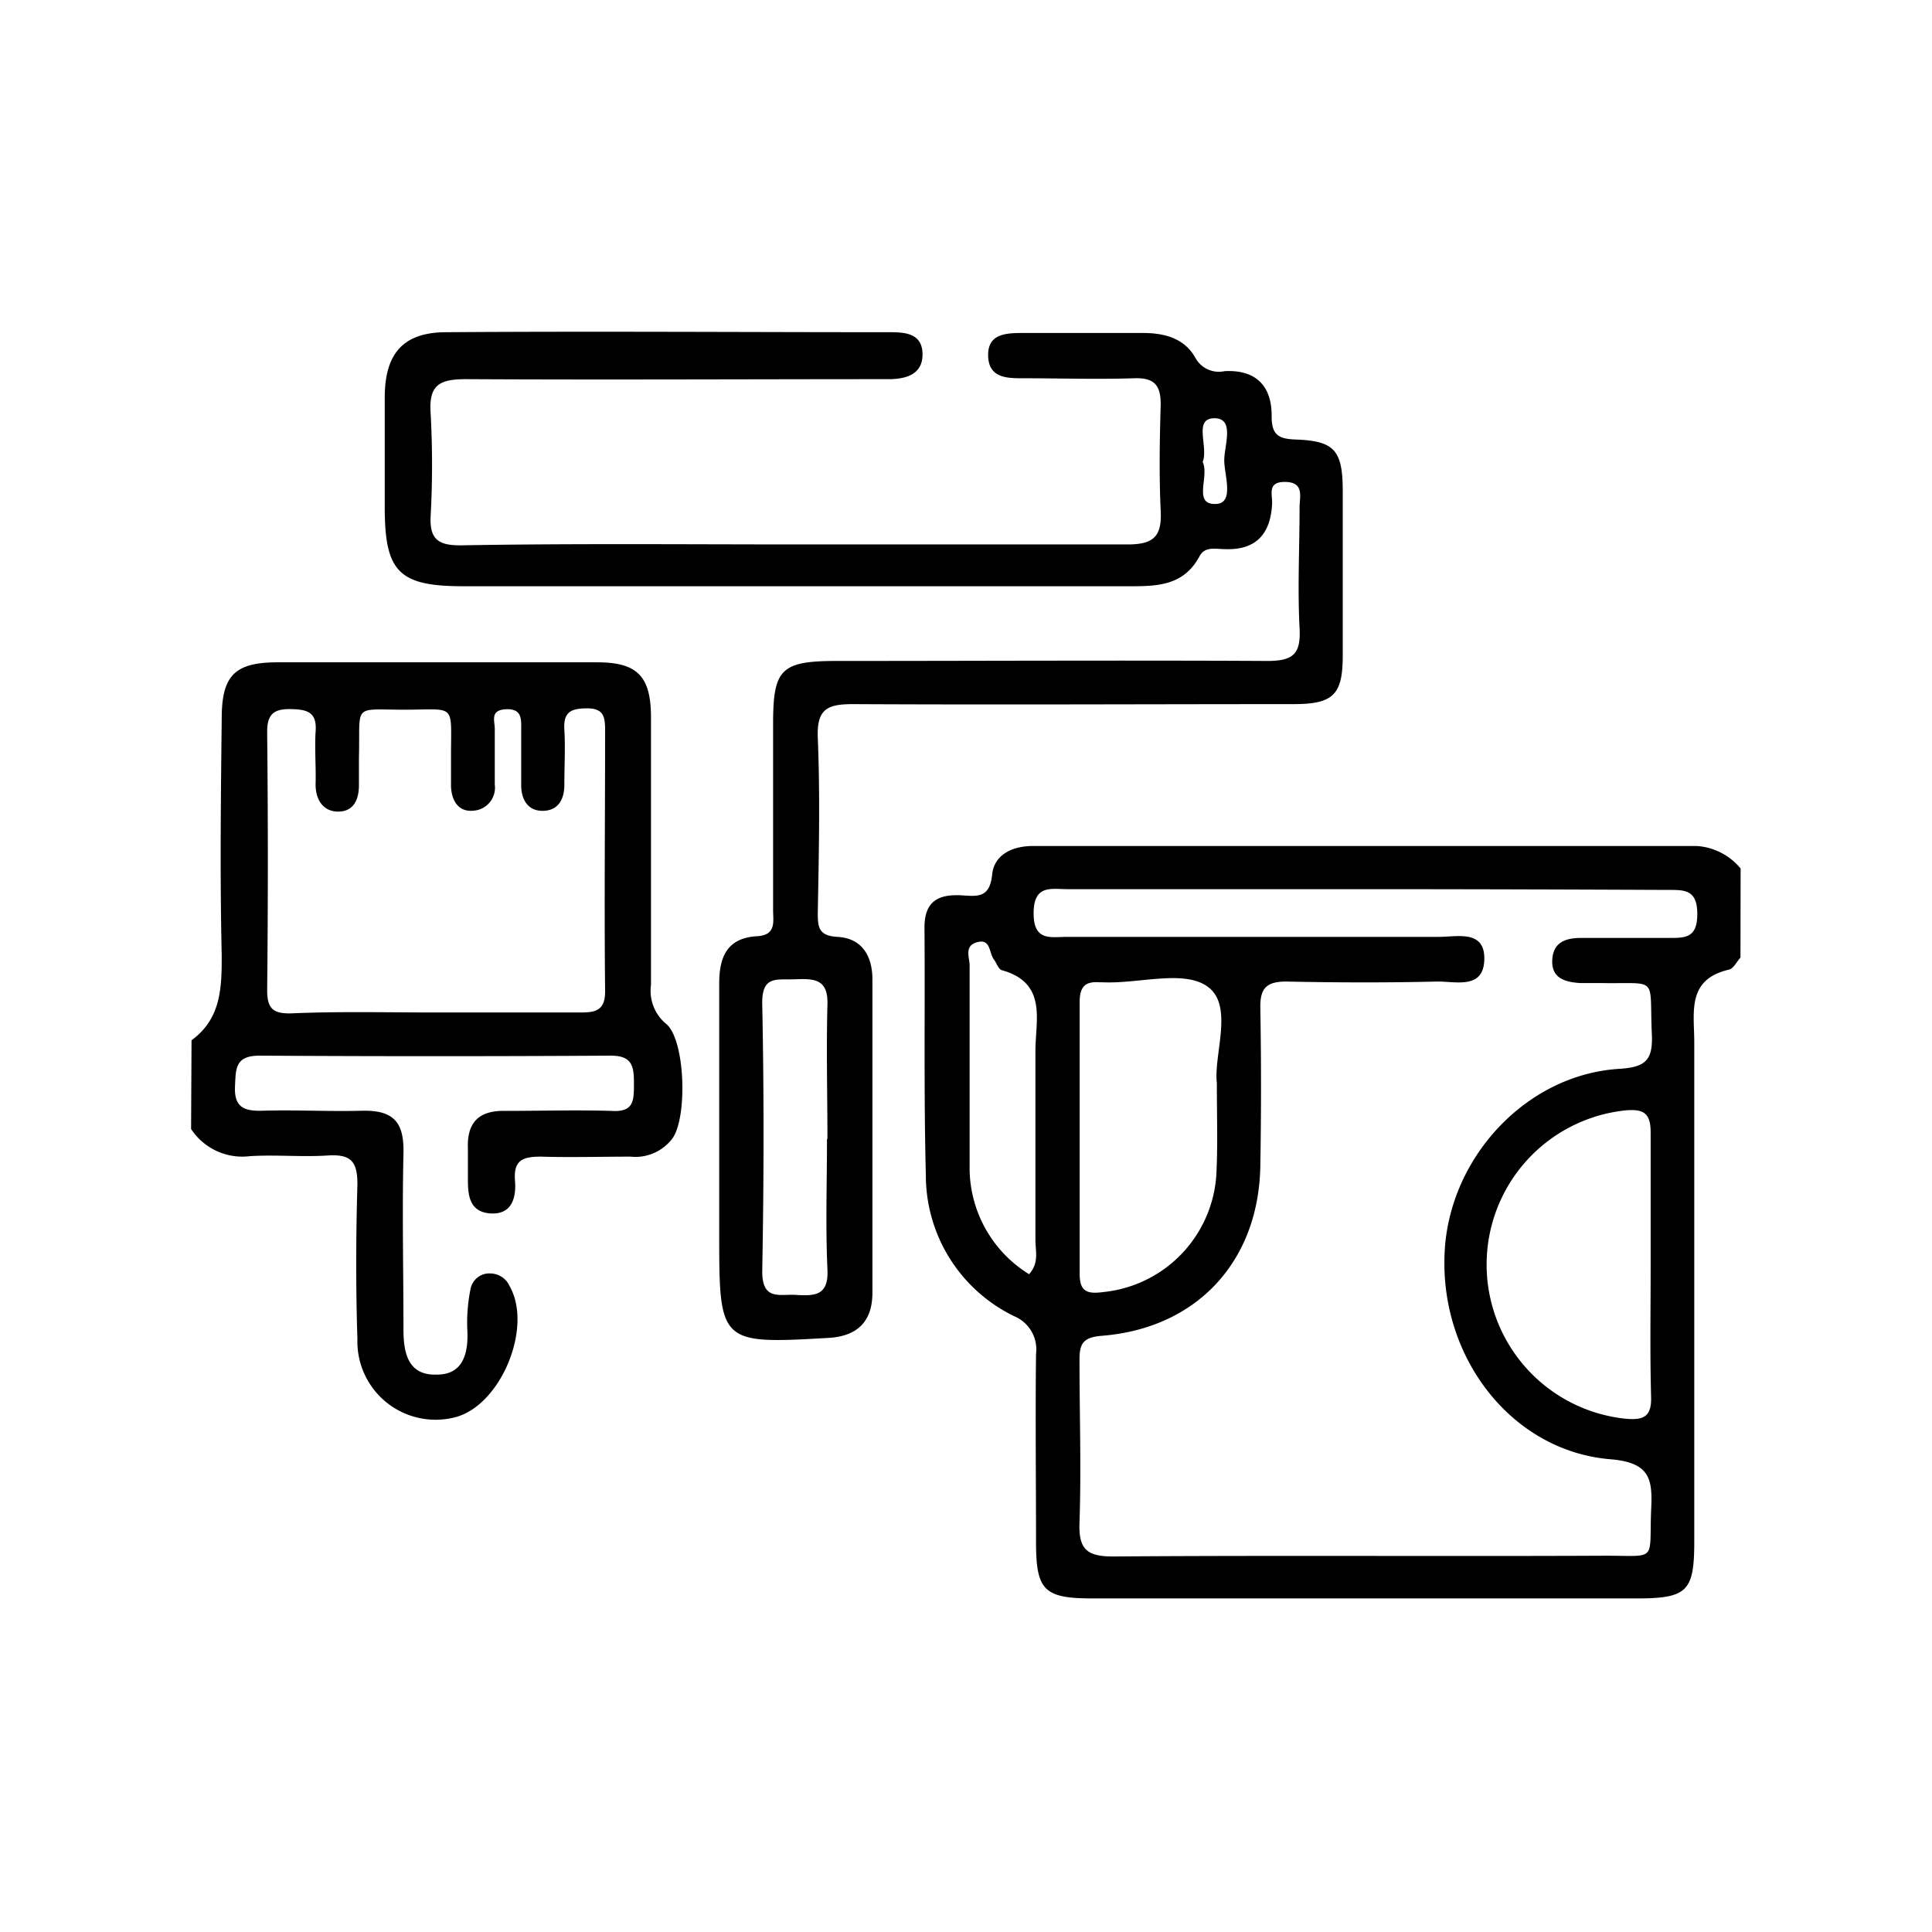 <svg id="Layer_1" data-name="Layer 1" xmlns="http://www.w3.org/2000/svg" viewBox="0 0 128 128"><path d="M115.31,63.44c-.25.28-.46.73-.76.8-2.82.65-2.3,2.84-2.3,4.82q0,16.53,0,33.06c0,3.33-.47,3.78-3.85,3.78h-36c-3.21,0-3.75-.52-3.76-3.66,0-4.18-.05-8.36,0-12.54a2.38,2.38,0,0,0-1.43-2.49,10.37,10.37,0,0,1-5.87-9.35c-.14-5.47-.05-10.94-.09-16.42,0-1.75.94-2.21,2.48-2.12,1,.06,1.84.2,2-1.36.12-1.3,1.29-1.91,2.7-1.91q22,0,44,0a4.12,4.12,0,0,1,2.89,1.49ZM90.57,58.91H70.74c-1.1,0-2.25-.32-2.26,1.58s1.14,1.58,2.24,1.58c8.21,0,16.41,0,24.62,0,1.2,0,3-.47,3,1.42,0,2.1-1.89,1.52-3.13,1.54-3.34.08-6.68.07-10,0-1.28,0-1.73.43-1.71,1.72.06,3.49.06,7,0,10.48C83.4,83.57,79.3,88,73,88.5c-1.26.1-1.49.53-1.48,1.64,0,3.57.12,7.14,0,10.71-.07,1.8.48,2.28,2.27,2.27,10.87-.08,21.73,0,32.6-.05,3.43,0,2.87.42,3-3,.1-2,0-3.17-2.69-3.39-6.46-.53-11.2-6.58-11-13.41.15-6.41,5.34-12.1,11.63-12.46,1.72-.11,2.18-.61,2.11-2.27-.18-3.95.5-3.34-3.37-3.41-.46,0-.92,0-1.37,0-1-.06-1.91-.31-1.86-1.51s.89-1.48,1.92-1.48c1.9,0,3.8,0,5.69,0,1.16,0,2,.06,2-1.59s-.89-1.59-2-1.59C103.79,58.93,97.18,58.91,90.57,58.91Zm18.79,25c0-3,0-5.93,0-8.89,0-1.25-.45-1.55-1.61-1.46a10.27,10.27,0,0,0,0,20.44c1.14.09,1.67-.14,1.64-1.43C109.31,89.65,109.36,86.76,109.36,83.87ZM80.62,71.76c-.22-1.82,1.06-4.94-.46-6.27s-4.65-.3-7.07-.41h-.23c-1-.08-1.33.33-1.33,1.32q0,9,0,18c0,1.21.54,1.34,1.58,1.2a8.34,8.34,0,0,0,7.49-8.1C80.68,75.76,80.62,74,80.62,71.76ZM68.18,84.42c.69-.77.41-1.56.42-2.28,0-4.18,0-8.36,0-12.54,0-2,.8-4.48-2.22-5.32-.23-.06-.35-.47-.53-.71-.33-.43-.2-1.39-1.1-1.15s-.51,1-.51,1.55c0,4.41,0,8.82,0,13.23A8.29,8.29,0,0,0,68.18,84.42Z"/><path d="M12.69,68.92c1.94-1.42,2-3.41,2-5.6-.12-5.24-.06-10.48,0-15.73,0-2.84.87-3.7,3.67-3.71q10.61,0,21.2,0c2.65,0,3.55.91,3.57,3.58,0,5.93,0,11.86,0,17.79a2.84,2.84,0,0,0,1,2.58c1.28,1.06,1.42,6.18.43,7.58a3.07,3.07,0,0,1-2.79,1.22c-2,0-4,.06-5.92,0-1.21,0-1.84.22-1.73,1.6.09,1.12-.2,2.27-1.66,2.16C31.1,80.28,31,79.19,31,78.15c0-.68,0-1.37,0-2.05-.07-1.71.7-2.53,2.44-2.5,2.36,0,4.72-.07,7.07,0C42,73.7,42,72.91,42,71.8s-.08-1.87-1.55-1.86q-11.62.07-23.26,0c-1.64,0-1.56.91-1.62,2-.07,1.37.54,1.68,1.77,1.65,2.2-.07,4.41.06,6.61,0s2.83.82,2.78,2.85c-.09,3.88,0,7.76,0,11.63,0,1.6.32,3.08,2.23,3,1.73,0,2.09-1.43,2-3a11.12,11.12,0,0,1,.22-2.7,1.27,1.27,0,0,1,1.34-1,1.42,1.42,0,0,1,1.25.85c1.55,2.75-.61,7.92-3.63,8.68a5.18,5.18,0,0,1-6.46-5.17c-.11-3.42-.1-6.85,0-10.26,0-1.48-.39-2-1.9-1.92-1.74.12-3.5-.06-5.24.05a4.06,4.06,0,0,1-3.88-1.8Zm16.13-1.84c3.19,0,6.38,0,9.57,0,1,0,1.71-.07,1.7-1.42-.06-5.77,0-11.55,0-17.32,0-.89-.13-1.42-1.22-1.41s-1.55.27-1.48,1.42,0,2.43,0,3.64c0,1-.43,1.71-1.41,1.73s-1.44-.71-1.45-1.68c0-1.22,0-2.43,0-3.65,0-.68.1-1.45-1-1.4s-.74.78-.75,1.33c0,1.22,0,2.43,0,3.65a1.53,1.53,0,0,1-1.41,1.74c-1,.1-1.45-.66-1.49-1.61,0-.68,0-1.37,0-2,0-3.53.36-3.09-3-3.08-3.6,0-3-.45-3.1,3.18,0,.61,0,1.21,0,1.82,0,1-.38,1.75-1.38,1.75s-1.52-.81-1.49-1.88-.07-2.29,0-3.42c.1-1.29-.55-1.47-1.64-1.49s-1.58.3-1.57,1.53q.09,8.53,0,17.09c0,1.21.38,1.56,1.57,1.54C22.43,67,25.63,67.08,28.82,67.08Z"/><path d="M52.82,36.07c7.3,0,14.59,0,21.89,0,1.73,0,2.27-.54,2.19-2.21-.11-2.35-.07-4.71,0-7.07,0-1.25-.41-1.77-1.72-1.73-2.51.08-5,0-7.52,0-1,0-2.12-.06-2.19-1.41-.08-1.53,1.14-1.58,2.22-1.59,2.66,0,5.32,0,8,0,1.4,0,2.77.31,3.52,1.67a1.77,1.77,0,0,0,1.92.86c2.1-.11,3.14,1,3.12,3,0,1.23.46,1.49,1.6,1.53,2.57.09,3.1.73,3.11,3.37,0,3.65,0,7.3,0,10.94,0,2.6-.62,3.22-3.27,3.22-9.73,0-19.45.05-29.18,0-1.71,0-2.4.33-2.33,2.22.16,3.87.07,7.75,0,11.63,0,.94.07,1.5,1.29,1.57,1.63.08,2.33,1.26,2.33,2.82q0,10.38,0,20.75c0,1.92-1,2.89-2.92,3-7.18.41-7.23.38-7.23-6.84,0-5.54,0-11.09,0-16.64,0-1.73.5-3,2.46-3.13,1.37-.06,1.1-1,1.11-1.79,0-4.1,0-8.2,0-12.31,0-3.63.54-4.14,4.26-4.14,9.5,0,19-.05,28.5,0,1.74,0,2.21-.5,2.12-2.18-.14-2.65,0-5.31,0-8,0-.68.33-1.65-.92-1.68s-.87.82-.9,1.45c-.1,2-1.07,3.09-3.15,3-.58,0-1.3-.2-1.65.46-1.11,2.08-3,2-5,2H30.71c-4.28,0-5.21-.94-5.22-5.19,0-2.44,0-4.87,0-7.3,0-2.93,1.22-4.33,4.06-4.34,9.8-.07,19.6,0,29.41,0,1,0,2.14.07,2.16,1.44S60,25.12,58.87,25.12c-9.35,0-18.7.05-28,0-1.75,0-2.47.38-2.34,2.25a62.42,62.42,0,0,1,0,6.84c-.07,1.52.51,1.93,2,1.92C37.93,36,45.37,36.07,52.82,36.07Zm2,39.39c0-2.95-.08-5.91,0-8.86.07-1.75-.88-1.77-2.13-1.72s-2.22-.27-2.19,1.63c.12,5.91.11,11.82,0,17.73,0,1.94,1.15,1.49,2.21,1.55,1.23.07,2.2.09,2.11-1.69C54.69,81.23,54.79,78.34,54.79,75.46ZM79.68,30.61c.46.93-.66,2.8.83,2.78,1.3,0,.61-1.88.6-2.87s.73-2.83-.67-2.81S80.08,29.6,79.68,30.61Z"/></svg>